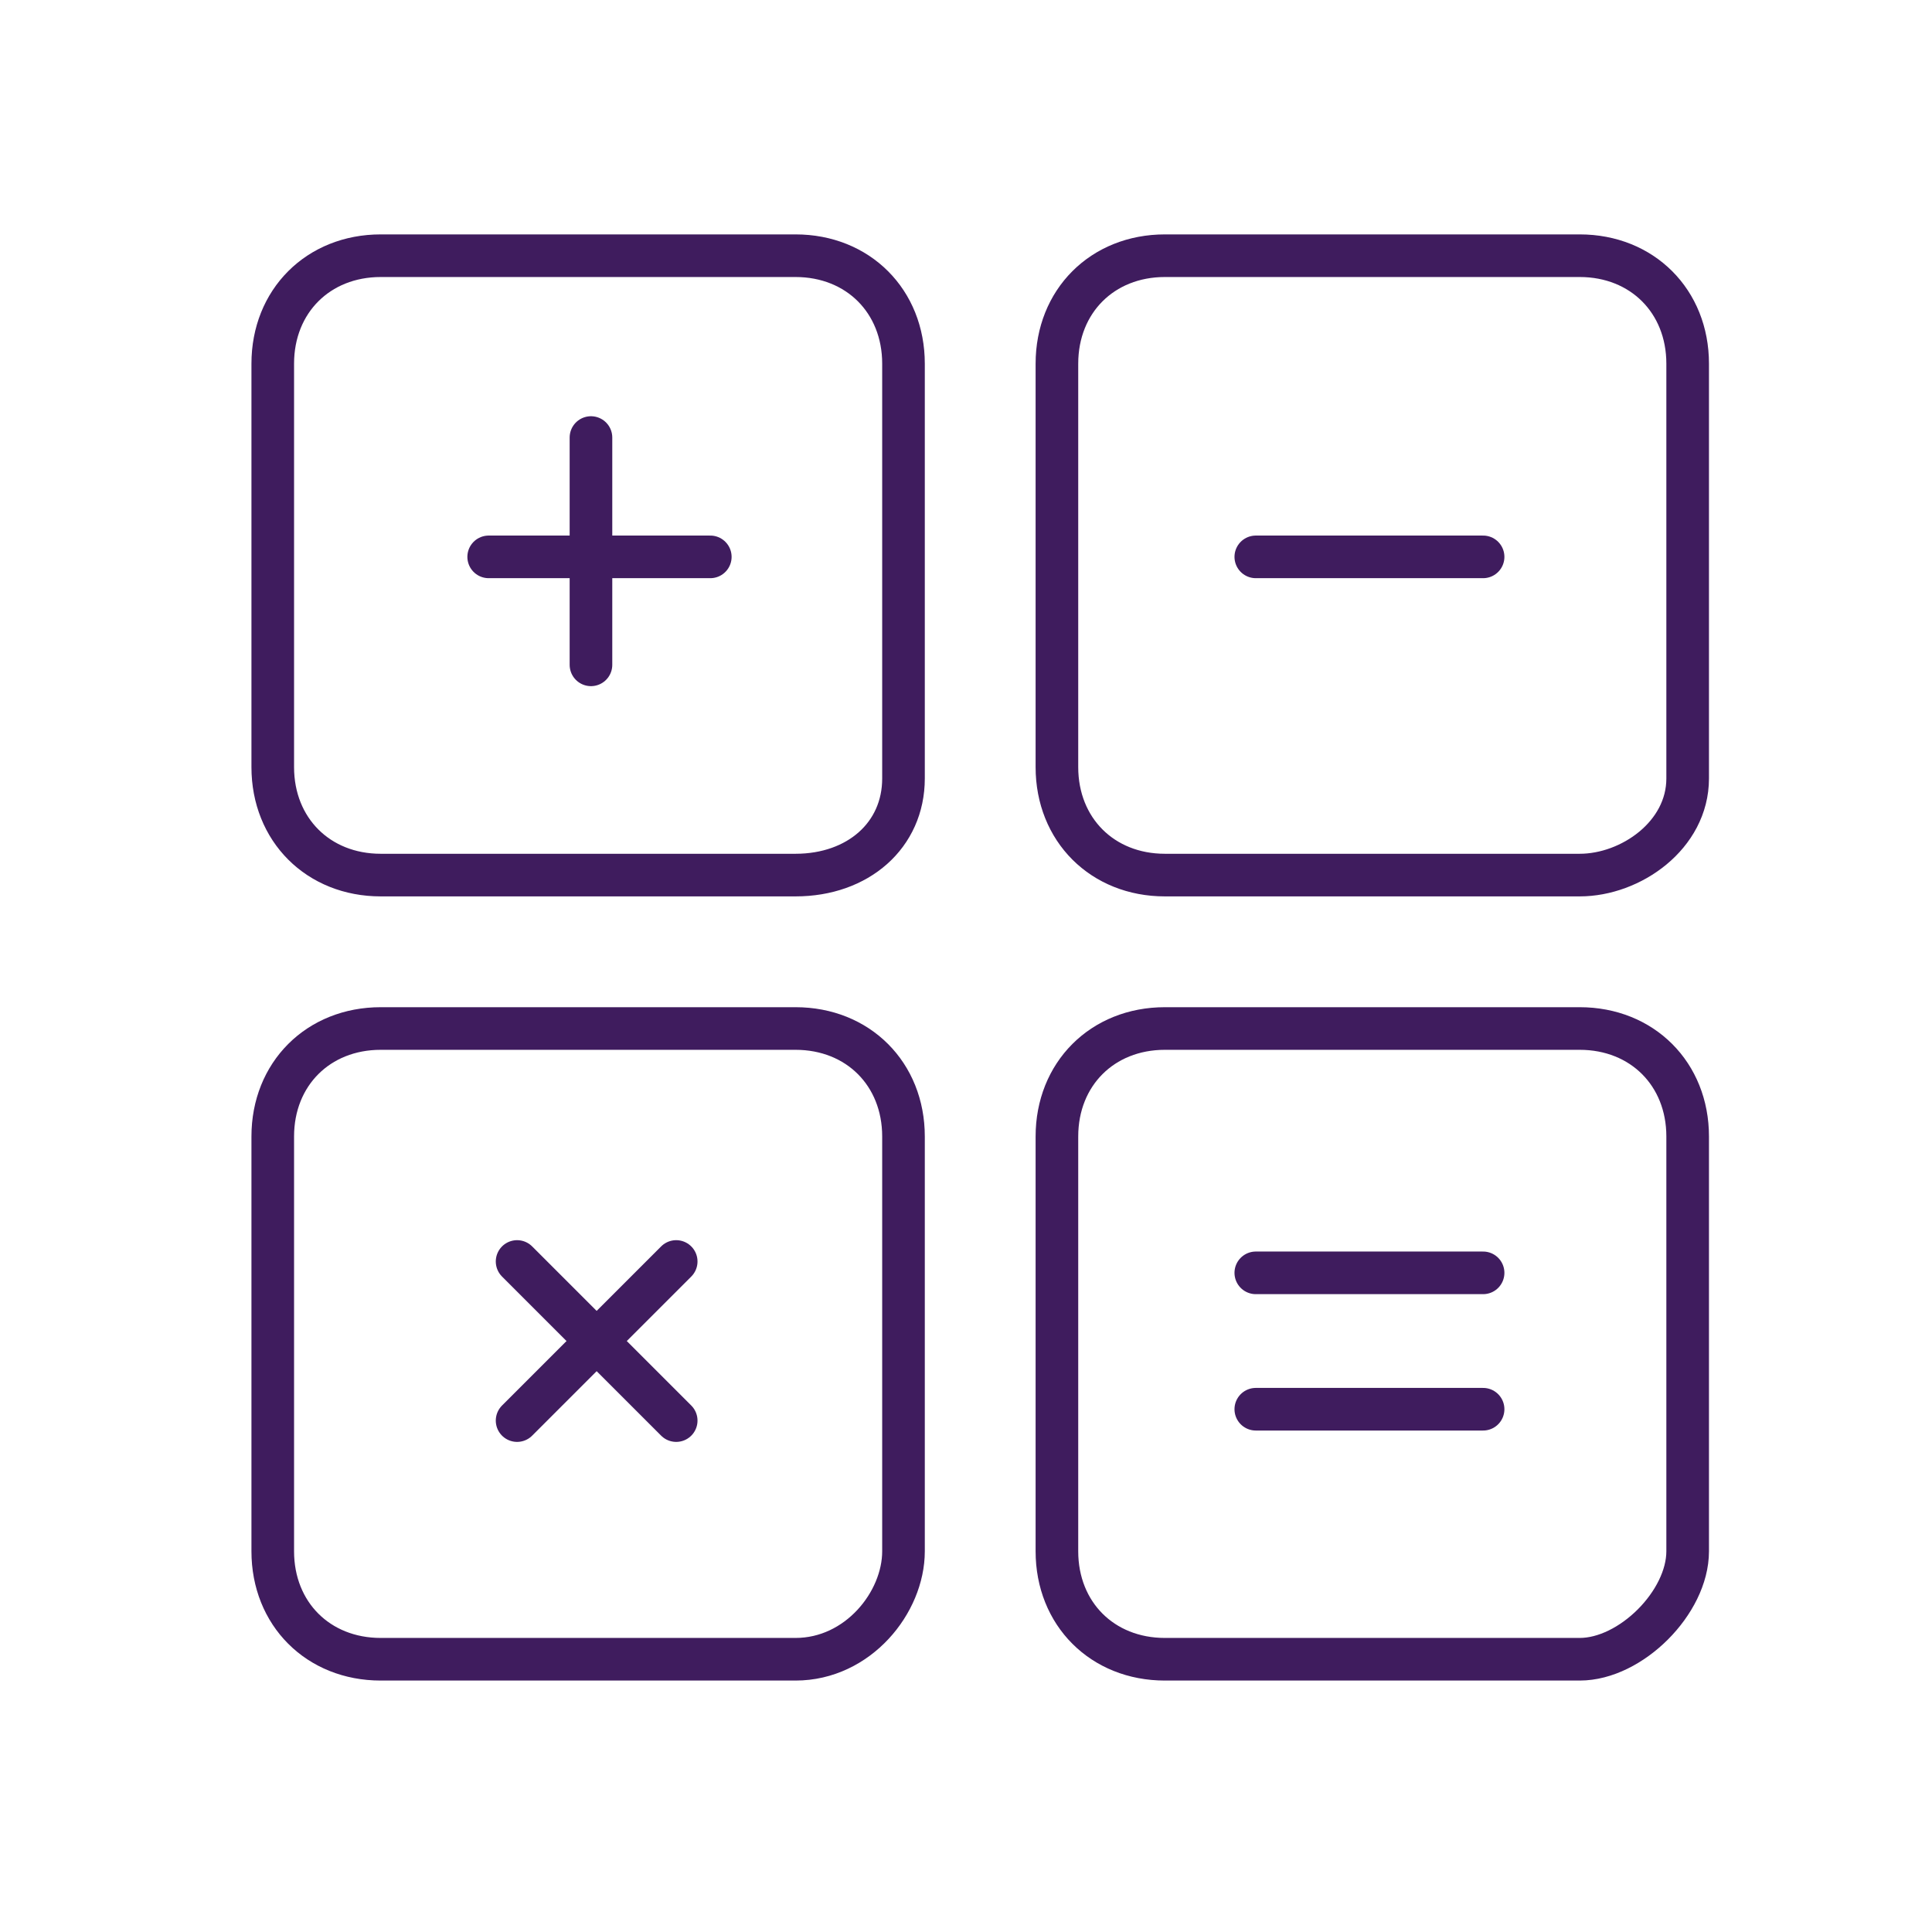 <?xml version="1.0" encoding="utf-8"?>
<!-- Generator: Adobe Illustrator 28.0.0, SVG Export Plug-In . SVG Version: 6.00 Build 0)  -->
<svg version="1.1" id="Layer_1" xmlns="http://www.w3.org/2000/svg" xmlns:xlink="http://www.w3.org/1999/xlink" x="0px" y="0px"
	 viewBox="0 0 34 34" style="enable-background:new 0 0 34 34;" xml:space="preserve">
<style type="text/css">
	.st0{fill:none;stroke:#3F1C5E;stroke-width:0.75;stroke-linecap:round;stroke-linejoin:round;stroke-miterlimit:10;}
</style>
<path class="st0" d="M14,15.4H6.7c-1.1,0-1.9-0.8-1.9-1.9V6.4c0-1.1,0.8-1.9,1.9-1.9H14c1.1,0,1.9,0.8,1.9,1.9v7.3
	C15.9,14.7,15.1,15.4,14,15.4z"/>
<path class="st0" d="M27.8,15.4h-7.3c-1.1,0-1.9-0.8-1.9-1.9V6.4c0-1.1,0.8-1.9,1.9-1.9h7.3c1.1,0,1.9,0.8,1.9,1.9v7.3
	C29.7,14.7,28.7,15.4,27.8,15.4z"/>
<path class="st0" d="M14,29.2H6.7c-1.1,0-1.9-0.8-1.9-1.9V20c0-1.1,0.8-1.9,1.9-1.9H14c1.1,0,1.9,0.8,1.9,1.9v7.3
	C15.9,28.2,15.1,29.2,14,29.2z"/>
<path class="st0" d="M27.8,29.2h-7.3c-1.1,0-1.9-0.8-1.9-1.9V20c0-1.1,0.8-1.9,1.9-1.9h7.3c1.1,0,1.9,0.8,1.9,1.9v7.3
	C29.7,28.2,28.7,29.2,27.8,29.2z"/>
<line class="st0" x1="22.1" y1="9.8" x2="26.1" y2="9.8"/>
<line class="st0" x1="8.6" y1="9.8" x2="12.5" y2="9.8"/>
<line class="st0" x1="10.4" y1="11.7" x2="10.4" y2="7.7"/>
<line class="st0" x1="9.1" y1="25" x2="11.9" y2="22.2"/>
<line class="st0" x1="11.9" y1="25" x2="9.1" y2="22.2"/>
<line class="st0" x1="22.1" y1="24.8" x2="26.1" y2="24.8"/>
<line class="st0" x1="22.1" y1="22.4" x2="26.1" y2="22.4"/>
</svg>
